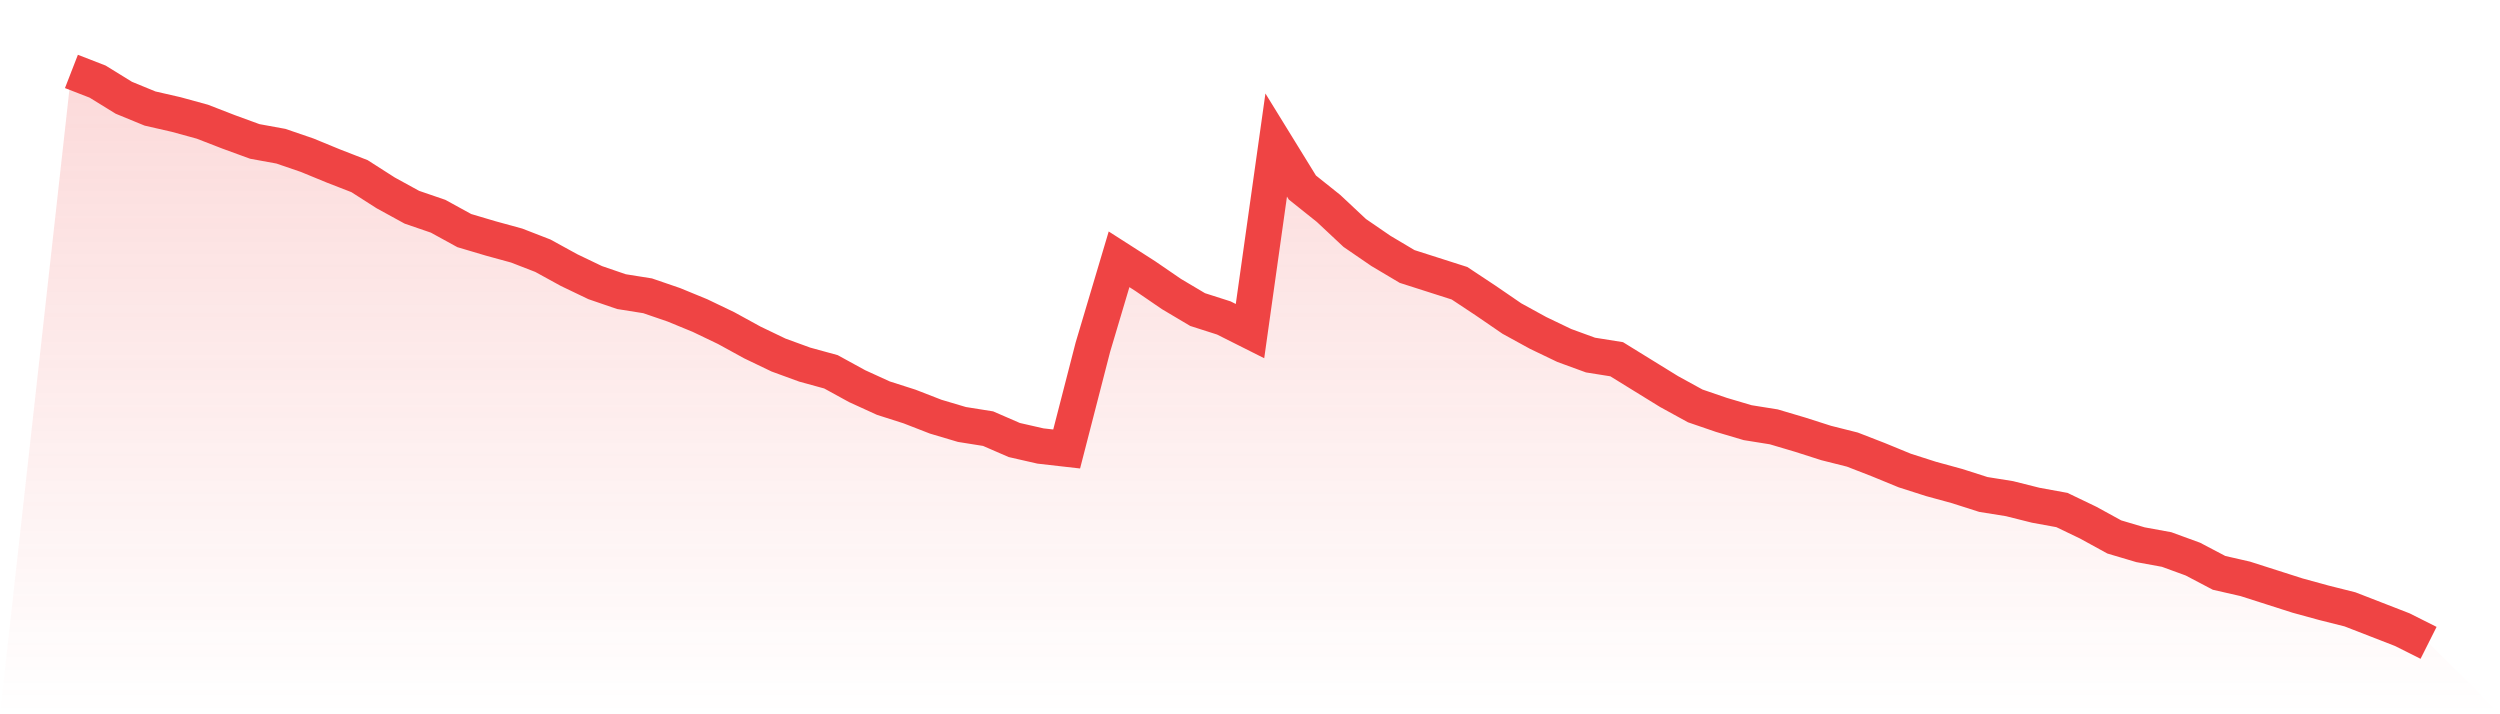 <svg viewBox="0 0 140 40" xmlns="http://www.w3.org/2000/svg">
<defs>
<linearGradient id="gradient" x1="0" x2="0" y1="0" y2="1">
<stop offset="0%" stop-color="#ef4444" stop-opacity="0.2"/>
<stop offset="100%" stop-color="#ef4444" stop-opacity="0"/>
</linearGradient>
</defs>
<path d="M4,4 L4,4 L5.467,4.57 L6.933,5.474 L8.4,6.077 L9.867,6.413 L11.333,6.815 L12.8,7.384 L14.267,7.92 L15.733,8.188 L17.2,8.691 L18.667,9.294 L20.133,9.864 L21.6,10.802 L23.067,11.606 L24.533,12.109 L26,12.913 L27.467,13.349 L28.933,13.751 L30.4,14.32 L31.867,15.125 L33.333,15.828 L34.8,16.331 L36.267,16.565 L37.733,17.068 L39.2,17.671 L40.667,18.375 L42.133,19.179 L43.6,19.883 L45.067,20.419 L46.533,20.821 L48,21.625 L49.467,22.295 L50.933,22.764 L52.4,23.334 L53.867,23.77 L55.333,24.004 L56.8,24.641 L58.267,24.976 L59.733,25.143 L61.2,19.447 L62.667,14.521 L64.133,15.46 L65.6,16.465 L67.067,17.336 L68.533,17.805 L70,18.542 L71.467,8.121 L72.933,10.501 L74.4,11.673 L75.867,13.047 L77.333,14.052 L78.8,14.924 L80.267,15.393 L81.733,15.862 L83.2,16.834 L84.667,17.839 L86.133,18.643 L87.6,19.347 L89.067,19.883 L90.533,20.117 L92,21.022 L93.467,21.927 L94.933,22.731 L96.4,23.234 L97.867,23.669 L99.333,23.904 L100.8,24.339 L102.267,24.808 L103.733,25.177 L105.2,25.747 L106.667,26.35 L108.133,26.819 L109.6,27.221 L111.067,27.69 L112.533,27.925 L114,28.293 L115.467,28.561 L116.933,29.265 L118.4,30.069 L119.867,30.505 L121.333,30.773 L122.8,31.309 L124.267,32.08 L125.733,32.415 L127.2,32.884 L128.667,33.353 L130.133,33.755 L131.6,34.124 L133.067,34.693 L134.533,35.263 L136,36 L140,40 L0,40 z" fill="url(#gradient)"/>
<path d="M4,4 L4,4 L5.467,4.57 L6.933,5.474 L8.4,6.077 L9.867,6.413 L11.333,6.815 L12.8,7.384 L14.267,7.92 L15.733,8.188 L17.2,8.691 L18.667,9.294 L20.133,9.864 L21.6,10.802 L23.067,11.606 L24.533,12.109 L26,12.913 L27.467,13.349 L28.933,13.751 L30.4,14.32 L31.867,15.125 L33.333,15.828 L34.8,16.331 L36.267,16.565 L37.733,17.068 L39.2,17.671 L40.667,18.375 L42.133,19.179 L43.6,19.883 L45.067,20.419 L46.533,20.821 L48,21.625 L49.467,22.295 L50.933,22.764 L52.4,23.334 L53.867,23.77 L55.333,24.004 L56.8,24.641 L58.267,24.976 L59.733,25.143 L61.2,19.447 L62.667,14.521 L64.133,15.46 L65.6,16.465 L67.067,17.336 L68.533,17.805 L70,18.542 L71.467,8.121 L72.933,10.501 L74.4,11.673 L75.867,13.047 L77.333,14.052 L78.8,14.924 L80.267,15.393 L81.733,15.862 L83.2,16.834 L84.667,17.839 L86.133,18.643 L87.6,19.347 L89.067,19.883 L90.533,20.117 L92,21.022 L93.467,21.927 L94.933,22.731 L96.4,23.234 L97.867,23.669 L99.333,23.904 L100.8,24.339 L102.267,24.808 L103.733,25.177 L105.2,25.747 L106.667,26.35 L108.133,26.819 L109.6,27.221 L111.067,27.69 L112.533,27.925 L114,28.293 L115.467,28.561 L116.933,29.265 L118.4,30.069 L119.867,30.505 L121.333,30.773 L122.8,31.309 L124.267,32.08 L125.733,32.415 L127.2,32.884 L128.667,33.353 L130.133,33.755 L131.6,34.124 L133.067,34.693 L134.533,35.263 L136,36" fill="none" stroke="#ef4444" stroke-width="2"/>
</svg>